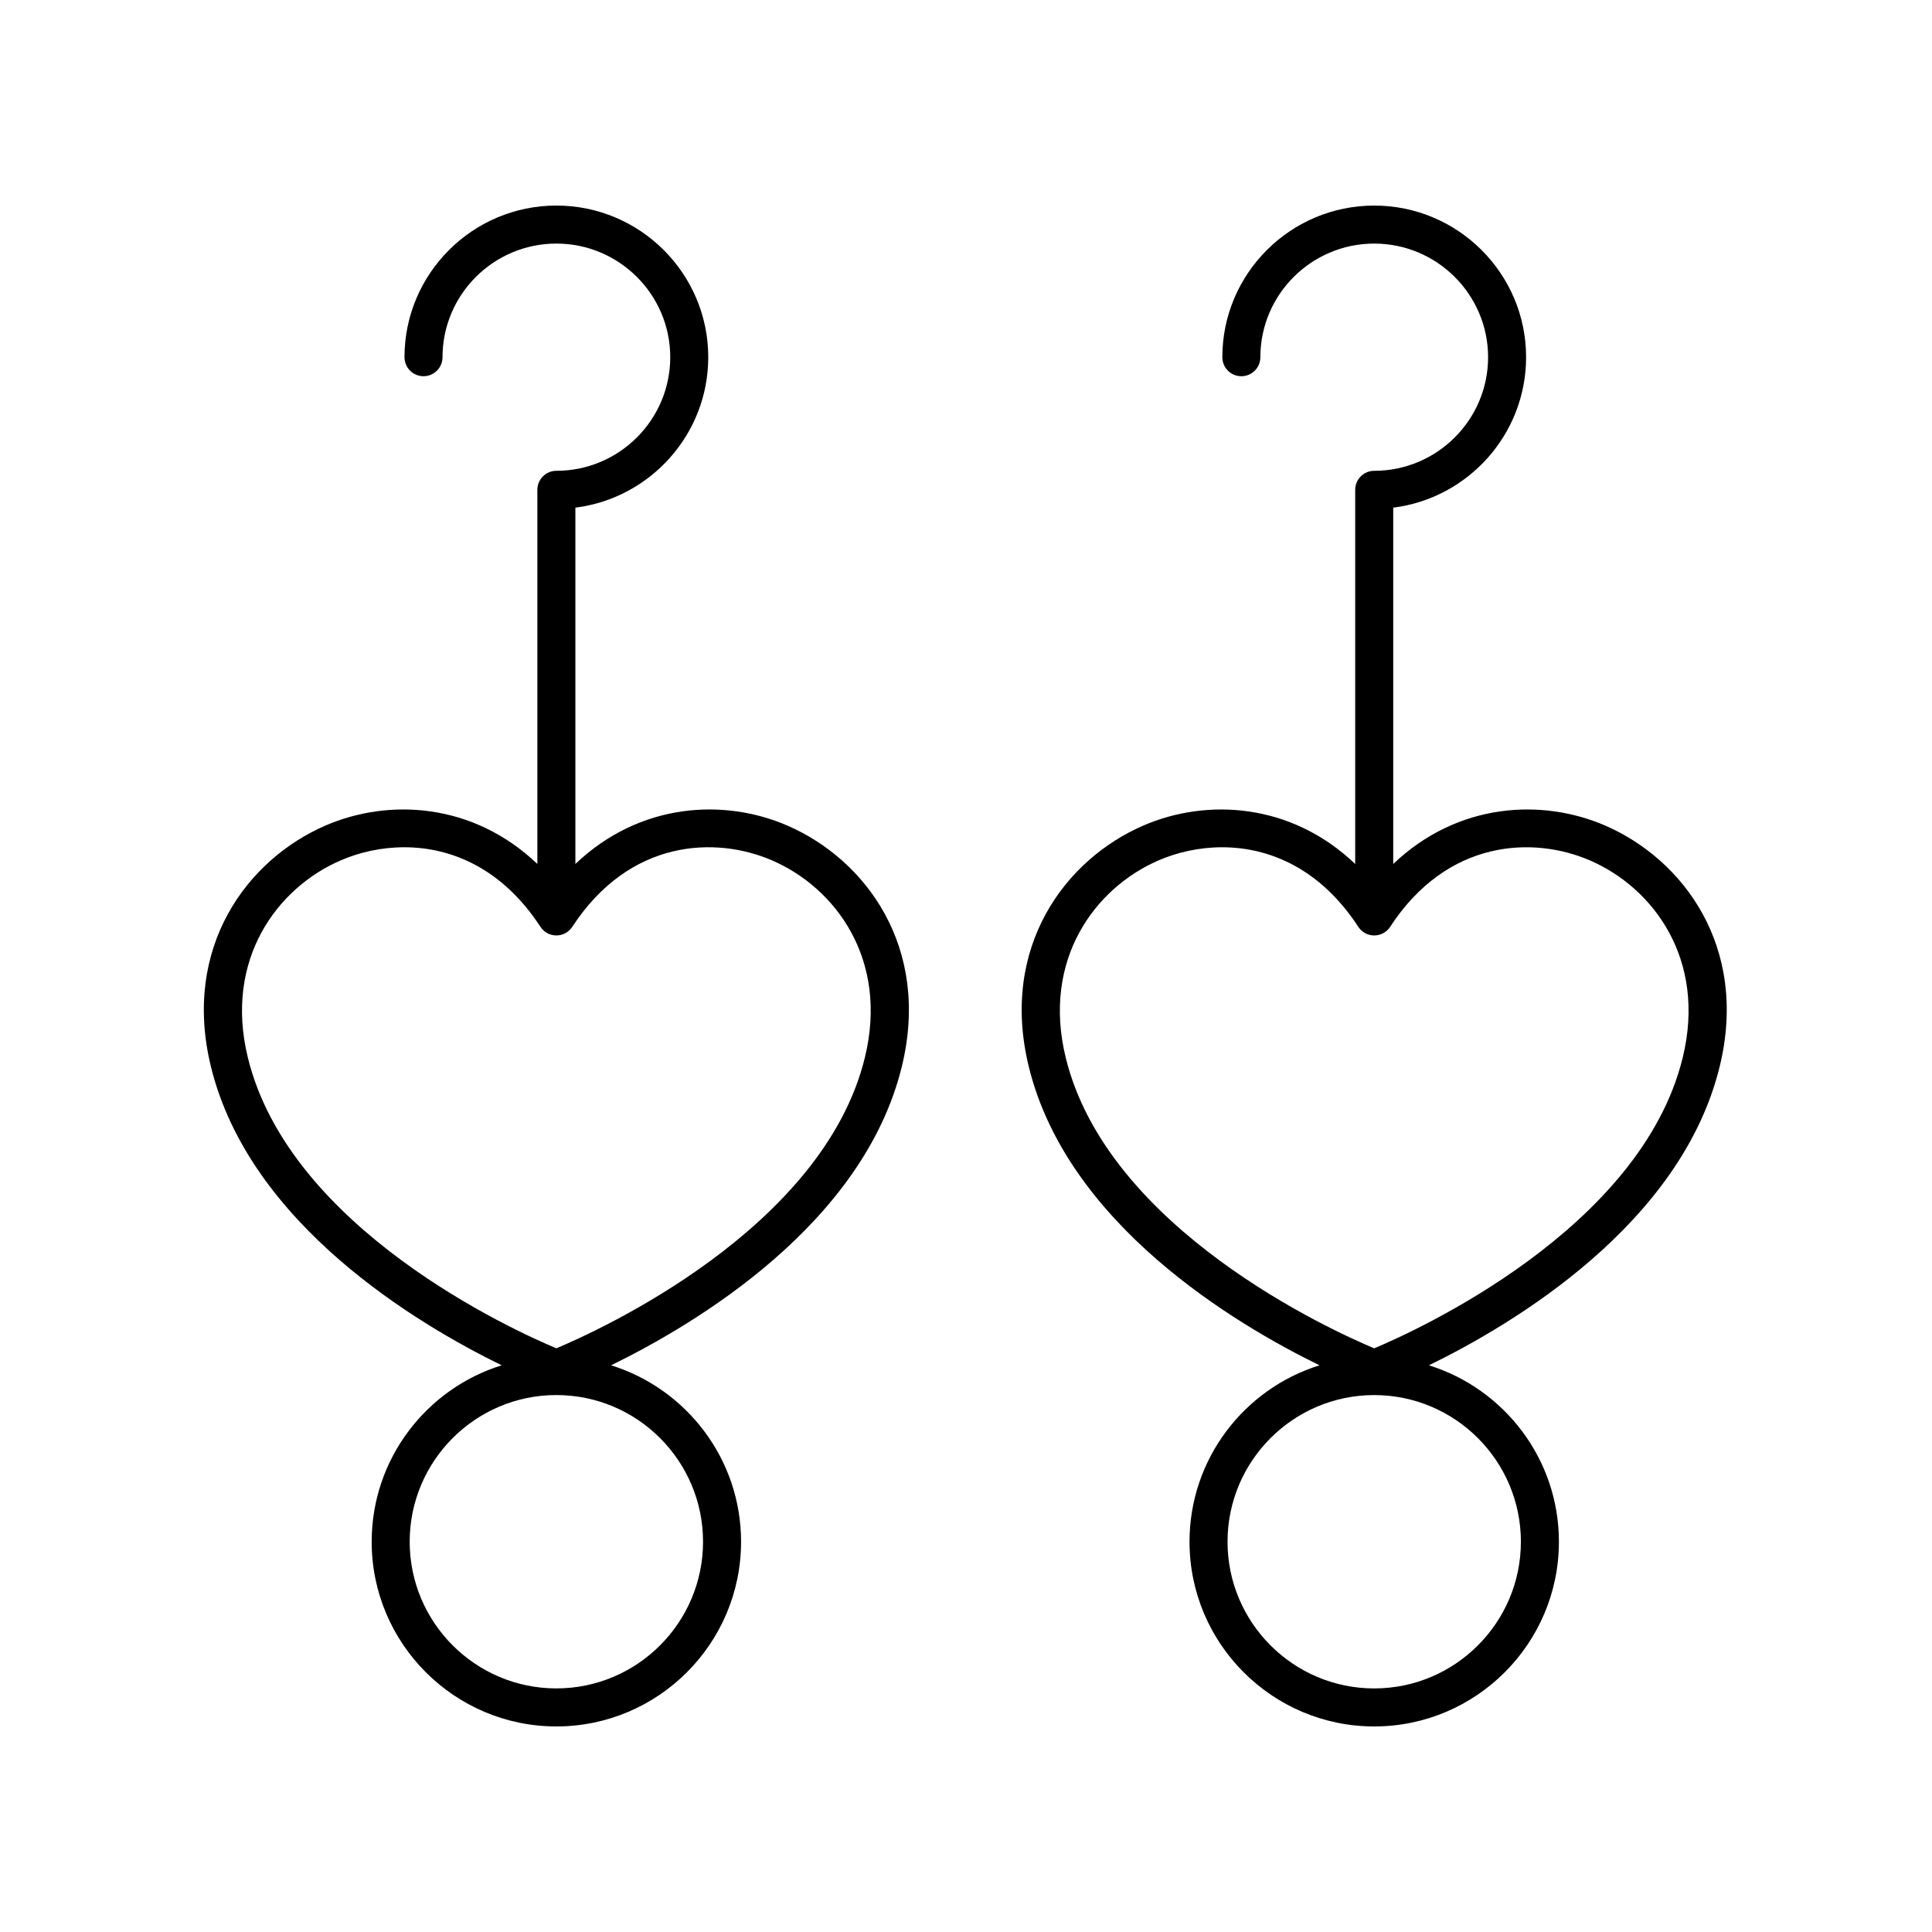 <?xml version="1.0" encoding="UTF-8"?>
<!-- Uploaded to: ICON Repo, www.iconrepo.com, Generator: ICON Repo Mixer Tools -->
<svg fill="#000000" width="800px" height="800px" version="1.1" viewBox="144 144 512 512" xmlns="http://www.w3.org/2000/svg">
 <g>
  <path d="m276.95 505.82c-19.938 6.191-34.453 24.809-34.453 46.758 0 26.988 21.957 48.945 48.945 48.945 26.992 0 48.949-21.957 48.949-48.945 0-21.945-14.52-40.562-34.453-46.758 22.289-10.879 66.863-37.371 77.059-79.191 7.727-31.68-9.676-54.895-30.355-63.852-16.746-7.254-39.082-6.098-56.16 10.184v-94.43c19.824-2.481 35.211-19.418 35.211-39.871 0-22.16-18.055-40.184-40.25-40.184-22.195 0-40.25 18.027-40.25 40.188 0 2.781 2.254 5.039 5.039 5.039 2.781 0 5.039-2.254 5.039-5.039-0.004-16.605 13.535-30.113 30.172-30.113 16.637 0 30.176 13.508 30.176 30.109 0 16.602-13.539 30.109-30.176 30.109-2.781 0-5.039 2.254-5.039 5.039v99.152c-17.074-16.281-39.41-17.43-56.156-10.18-20.68 8.953-38.086 32.168-30.363 63.852 10.207 41.816 54.777 68.309 77.066 79.188zm53.363 46.754c0 21.434-17.438 38.871-38.871 38.871s-38.871-17.438-38.871-38.871c0-21.434 17.438-38.871 38.871-38.871s38.871 17.438 38.871 38.871zm-96.059-180.55c4.945-2.144 10.762-3.492 16.887-3.492 12.336 0 25.91 5.496 36.082 21.086 0.93 1.426 2.516 2.285 4.219 2.285s3.289-0.859 4.219-2.285c15.227-23.328 38.055-24.055 52.977-17.59 16.793 7.273 30.906 26.242 24.566 52.219-11.082 45.465-70.605 72.387-81.766 77.07-11.156-4.676-70.652-31.539-81.762-77.07-6.332-25.98 7.781-44.949 24.578-52.223z"/>
  <path d="m569.38 362.78c-16.746-7.254-39.086-6.098-56.16 10.184v-94.43c19.824-2.481 35.211-19.418 35.211-39.871 0-22.16-18.059-40.184-40.25-40.184-22.195 0-40.25 18.027-40.25 40.188 0 2.781 2.254 5.039 5.039 5.039 2.781 0 5.039-2.254 5.039-5.039-0.004-16.605 13.535-30.113 30.172-30.113s30.176 13.508 30.176 30.109c0 16.602-13.539 30.109-30.176 30.109-2.781 0-5.039 2.254-5.039 5.039v99.152c-17.074-16.281-39.41-17.43-56.156-10.18-20.68 8.953-38.086 32.172-30.359 63.852 10.199 41.82 54.77 68.312 77.059 79.188-19.938 6.191-34.453 24.809-34.453 46.758 0 26.988 21.957 48.945 48.945 48.945 26.992 0 48.949-21.957 48.949-48.945 0-21.945-14.52-40.562-34.453-46.758 22.293-10.875 66.867-37.367 77.059-79.188 7.731-31.684-9.676-54.898-30.352-63.855zm-22.328 189.8c0 21.434-17.438 38.871-38.871 38.871-21.434 0-38.871-17.438-38.871-38.871 0-21.434 17.438-38.871 38.871-38.871 21.434 0 38.871 17.438 38.871 38.871zm42.891-128.33c-11.082 45.465-70.605 72.387-81.766 77.07-11.156-4.676-70.652-31.539-81.758-77.07-6.336-25.977 7.777-44.945 24.574-52.223 4.945-2.144 10.762-3.492 16.887-3.492 12.336 0 25.91 5.496 36.082 21.086 0.93 1.426 2.516 2.285 4.219 2.285s3.289-0.859 4.219-2.285c15.227-23.324 38.055-24.055 52.977-17.59 16.793 7.273 30.902 26.238 24.566 52.219z"/>
 </g>
</svg>